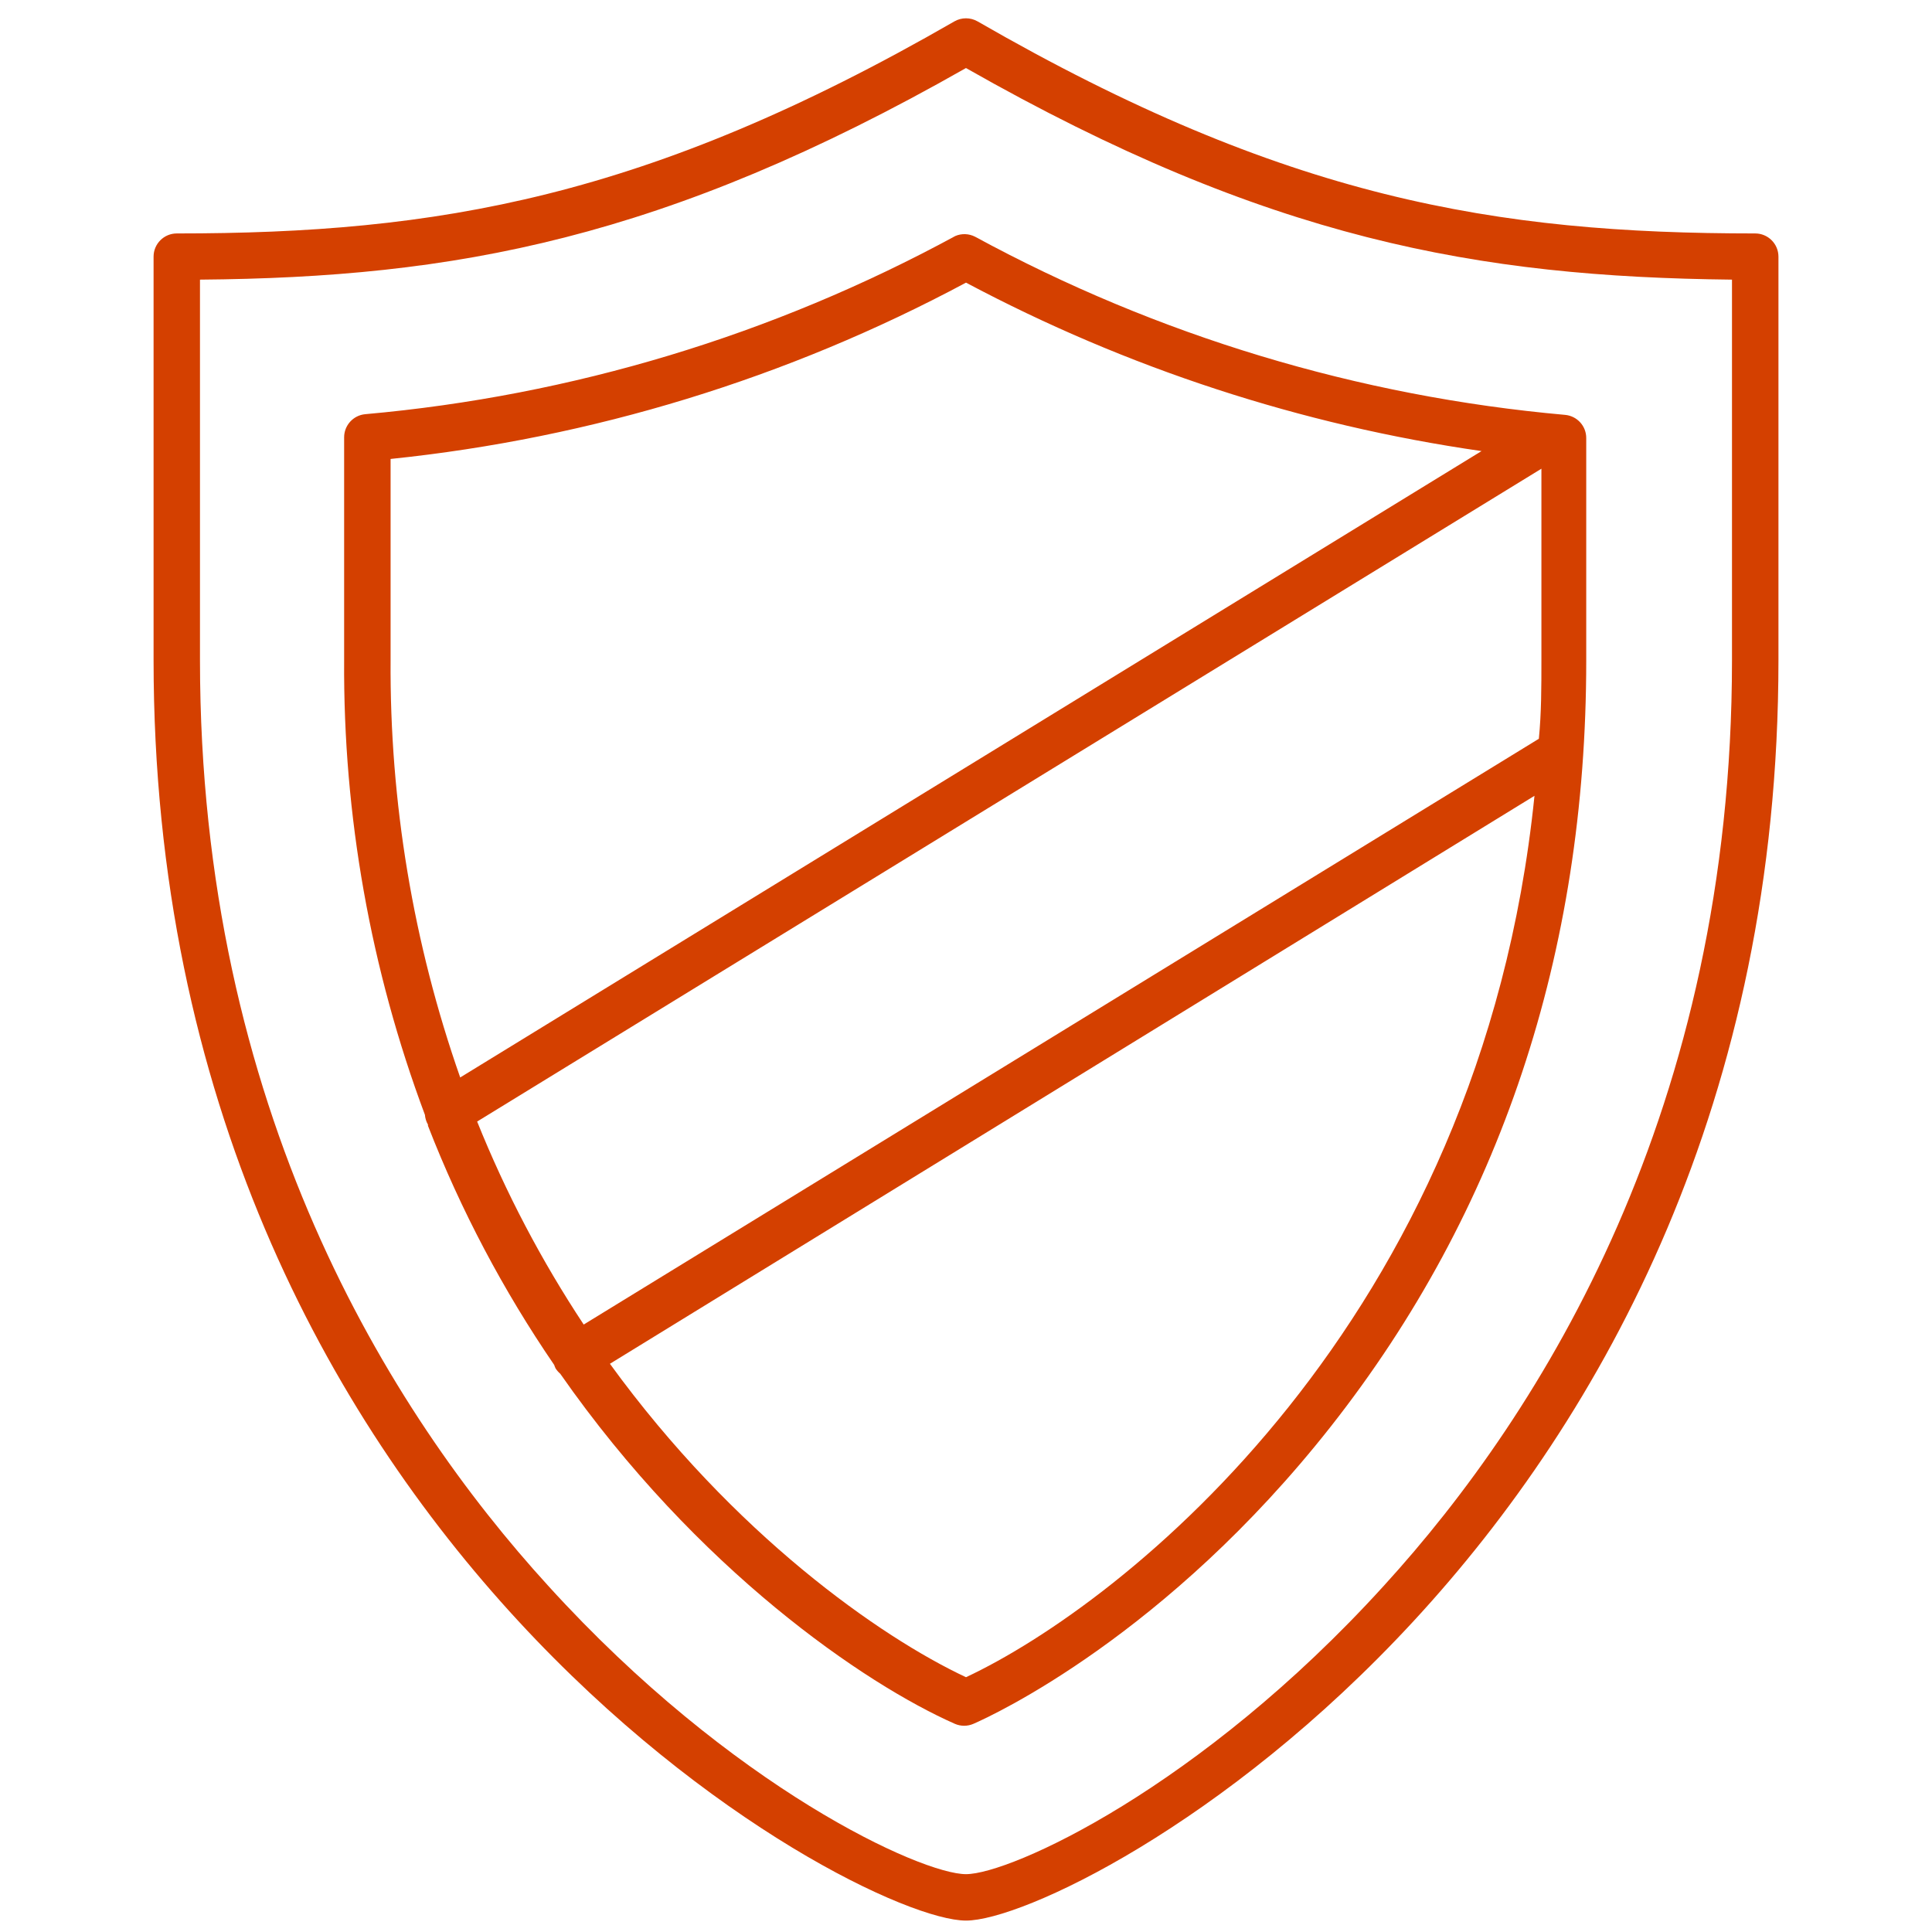 <svg width="65" height="65" viewBox="0 0 65 65" fill="none" xmlns="http://www.w3.org/2000/svg">
<path d="M32.109 0.72C32.35 0.581 32.648 0.581 32.89 0.72C43.238 6.684 50.321 7.854 59.052 7.854C59.483 7.854 59.833 8.203 59.834 8.634V22.209C59.833 51.853 36.24 64.616 32.499 64.616C28.758 64.615 5.167 51.853 5.167 22.209V8.634C5.167 8.203 5.517 7.854 5.948 7.854C14.678 7.854 21.762 6.683 32.109 0.72ZM32.499 2.289C22.347 8.065 15.264 9.337 6.728 9.408V22.209C6.728 37.296 13.093 47.49 18.443 53.352C24.635 60.166 31.007 63.054 32.499 63.054C33.991 63.054 40.364 60.166 46.557 53.352C51.907 47.49 58.271 37.296 58.271 22.209V9.408C49.735 9.314 42.652 8.065 32.499 2.289Z" fill="#D44000"/>
<path d="M32.141 7.94C32.354 7.849 32.598 7.858 32.805 7.964C38.942 11.298 45.699 13.338 52.656 13.958C53.06 13.995 53.369 14.333 53.367 14.738V22.231C53.367 32.074 50.469 40.755 44.776 47.99C39.248 55.014 33.399 57.715 32.75 57.996C32.551 58.083 32.324 58.083 32.125 57.996C29.103 56.661 23.456 52.821 18.849 46.218C18.788 46.166 18.735 46.105 18.692 46.038C18.674 46.001 18.658 45.961 18.645 45.921C16.927 43.41 15.501 40.71 14.398 37.874V37.835C14.34 37.735 14.305 37.622 14.296 37.507C12.466 32.615 11.544 27.43 11.578 22.208V14.715C11.577 14.31 11.886 13.971 12.289 13.935C19.247 13.315 26.003 11.275 32.141 7.94ZM20.52 45.883C24.691 51.627 29.618 55.077 32.5 56.428C37.748 53.969 49.814 44.532 51.626 26.774L20.52 45.883ZM16.053 37.733C17.014 40.125 18.216 42.413 19.638 44.563L51.773 24.855C51.859 23.988 51.859 23.113 51.859 22.208V15.769L16.053 37.733ZM32.5 9.509C26.494 12.725 19.918 14.74 13.141 15.441V22.2C13.109 26.983 13.901 31.736 15.483 36.25L49.845 15.176C43.779 14.303 37.91 12.386 32.5 9.509Z" fill="#D44000"/>
</svg>
